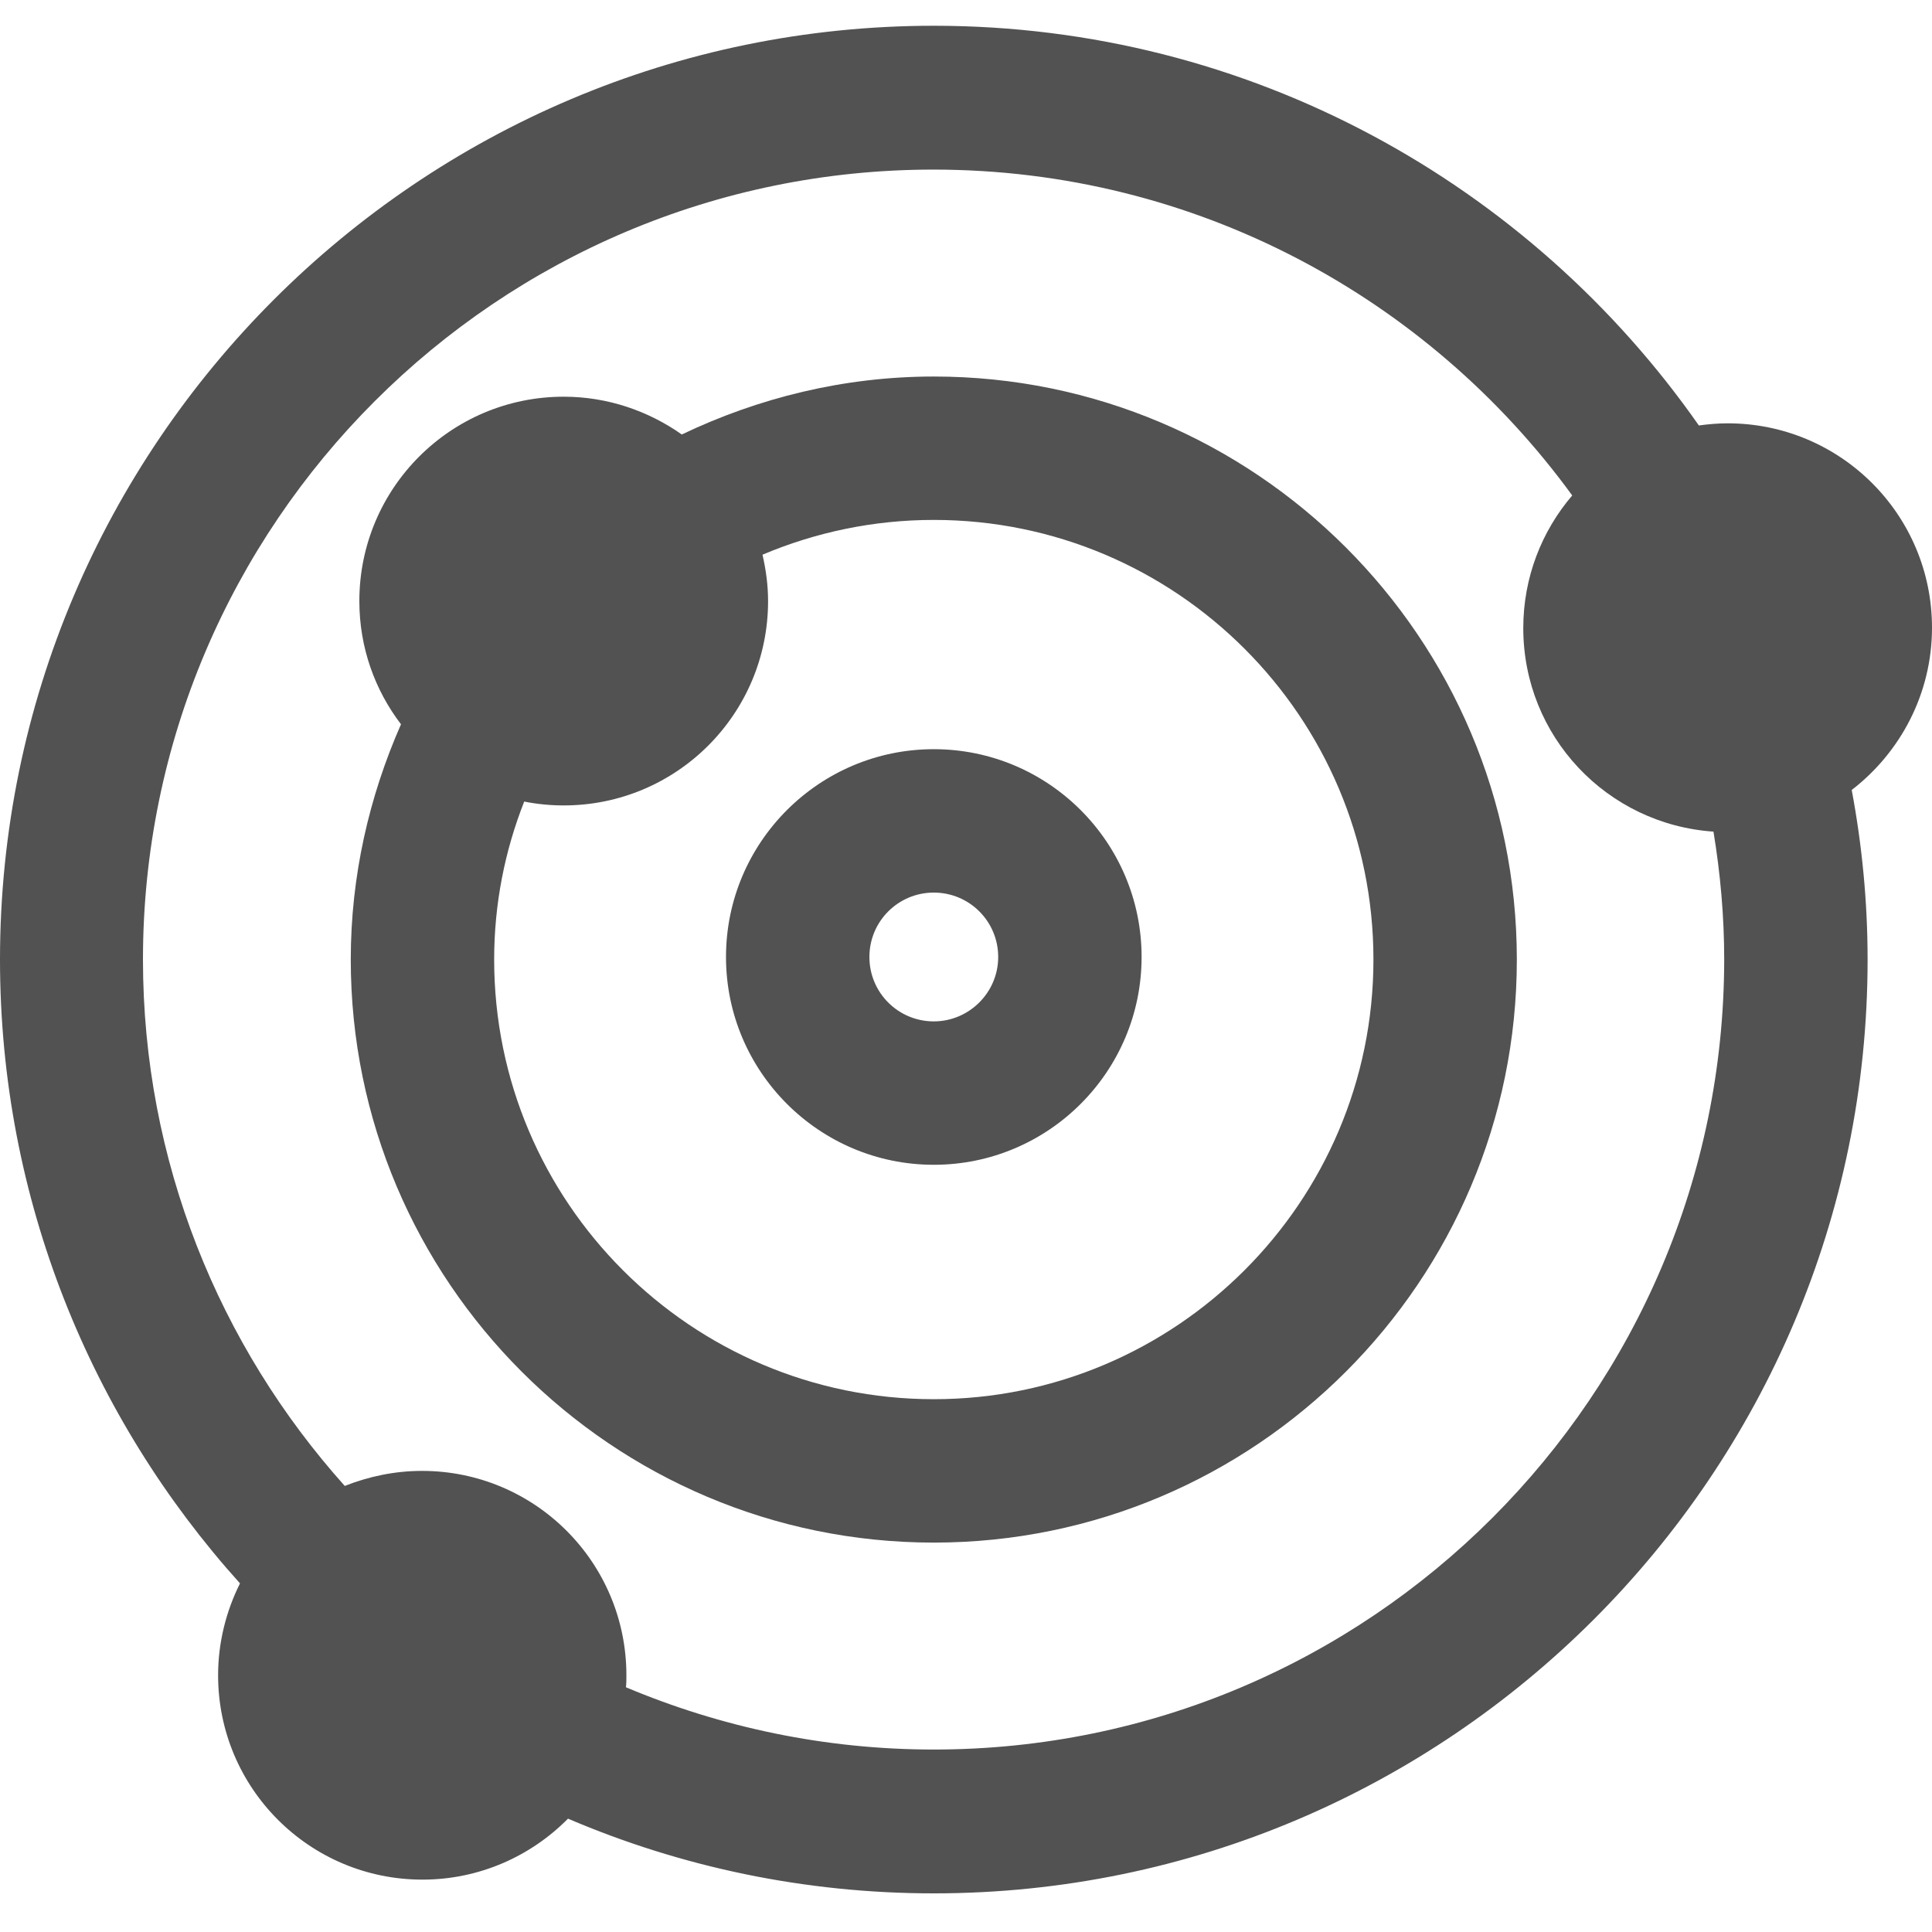 <?xml version="1.0" encoding="UTF-8" standalone="no"?>
<!-- Generator: Adobe Illustrator 23.0.1, SVG Export Plug-In . SVG Version: 6.00 Build 0)  -->

<svg
   xmlns:dc="http://purl.org/dc/elements/1.1/"
   xmlns:cc="http://creativecommons.org/ns#"
   xmlns:rdf="http://www.w3.org/1999/02/22-rdf-syntax-ns#"
   xmlns:svg="http://www.w3.org/2000/svg"
   xmlns="http://www.w3.org/2000/svg"
   xmlns:sodipodi="http://sodipodi.sourceforge.net/DTD/sodipodi-0.dtd"
   xmlns:inkscape="http://www.inkscape.org/namespaces/inkscape"
   version="1.1"
   id="Ebene_1"
   x="0px"
   y="0px"
   viewBox="0 0 45 45"
   style="enable-background:new 0 0 45 45;"
   xml:space="preserve"
   sodipodi:docname="schueler_freunde_grey.svg"
   inkscape:version="0.92.4 (5da689c313, 2019-01-14)"><defs
   id="defs15" /><sodipodi:namedview
   pagecolor="#ffffff"
   bordercolor="#666666"
   borderopacity="1"
   objecttolerance="10"
   gridtolerance="10"
   guidetolerance="10"
   inkscape:pageopacity="0"
   inkscape:pageshadow="2"
   inkscape:window-width="1920"
   inkscape:window-height="1001"
   id="namedview13"
   showgrid="false"
   inkscape:zoom="5.2444444"
   inkscape:cx="22.5"
   inkscape:cy="22.5"
   inkscape:window-x="-9"
   inkscape:window-y="-9"
   inkscape:window-maximized="1"
   inkscape:current-layer="Ebene_1" />
<style
   type="text/css"
   id="style2">
	.st0{fill:#FFFFFF;}
</style>
<g
   id="g10"
   style="fill:#525252;fill-opacity:1">
	<path
   class="st0"
   d="M21.75,8.77c-2.1,0-4.09,0.5-5.87,1.35c-0.78-0.55-1.73-0.88-2.75-0.88c-2.63,0-4.76,2.13-4.76,4.76   c0,1.08,0.36,2.07,0.97,2.87c-0.74,1.68-1.17,3.53-1.17,5.48c0,7.49,6.09,13.58,13.58,13.58c7.49,0,13.58-6.09,13.58-13.58   C35.33,14.86,29.24,8.77,21.75,8.77z M21.75,32.59c-5.65,0-10.24-4.59-10.24-10.24c0-1.3,0.25-2.54,0.7-3.68   c0.3,0.06,0.61,0.09,0.92,0.09c2.63,0,4.76-2.13,4.76-4.76c0-0.37-0.05-0.73-0.13-1.08c1.23-0.52,2.58-0.81,3.99-0.81   c5.65,0,10.24,4.59,10.24,10.24C31.99,28,27.39,32.59,21.75,32.59z"
   id="path4"
   style="fill:#525252;fill-opacity:1" />
	<path
   class="st0"
   d="M21.75,17.45c-2.67,0-4.84,2.17-4.84,4.84c0,2.67,2.17,4.84,4.84,4.84c2.67,0,4.84-2.17,4.84-4.84   C26.59,19.62,24.42,17.45,21.75,17.45z M21.75,23.79c-0.83,0-1.5-0.67-1.5-1.5s0.67-1.5,1.5-1.5c0.83,0,1.5,0.67,1.5,1.5   S22.57,23.79,21.75,23.79z"
   id="path6"
   style="fill:#525252;fill-opacity:1" />
	<path
   class="st0"
   d="M45,14.62c0-2.63-2.13-4.76-4.76-4.76c-0.23,0-0.45,0.02-0.67,0.05C35.64,4.29,29.12,0.6,21.75,0.6   C9.76,0.6,0,10.36,0,22.35c0,5.58,2.12,10.68,5.59,14.53c-0.32,0.64-0.51,1.37-0.51,2.14c0,2.63,2.13,4.76,4.76,4.76   c1.33,0,2.53-0.55,3.39-1.42c2.62,1.12,5.5,1.74,8.52,1.74c11.99,0,21.75-9.76,21.75-21.75c0-1.35-0.13-2.67-0.37-3.95   C44.26,17.53,45,16.16,45,14.62z M21.75,40.75c-2.54,0-4.96-0.52-7.17-1.45c0.01-0.09,0.01-0.19,0.01-0.28   c0-2.63-2.13-4.76-4.76-4.76c-0.64,0-1.24,0.13-1.8,0.35c-2.92-3.26-4.7-7.56-4.7-12.26c0-10.15,8.26-18.4,18.41-18.4   c6.11,0,11.53,2.99,14.88,7.59c-0.71,0.83-1.14,1.91-1.14,3.09c0,2.52,1.95,4.57,4.43,4.74c0.16,0.97,0.25,1.97,0.25,2.98   C40.15,32.5,31.9,40.75,21.75,40.75z"
   id="path8"
   style="fill:#525252;fill-opacity:1" />
</g>
</svg>